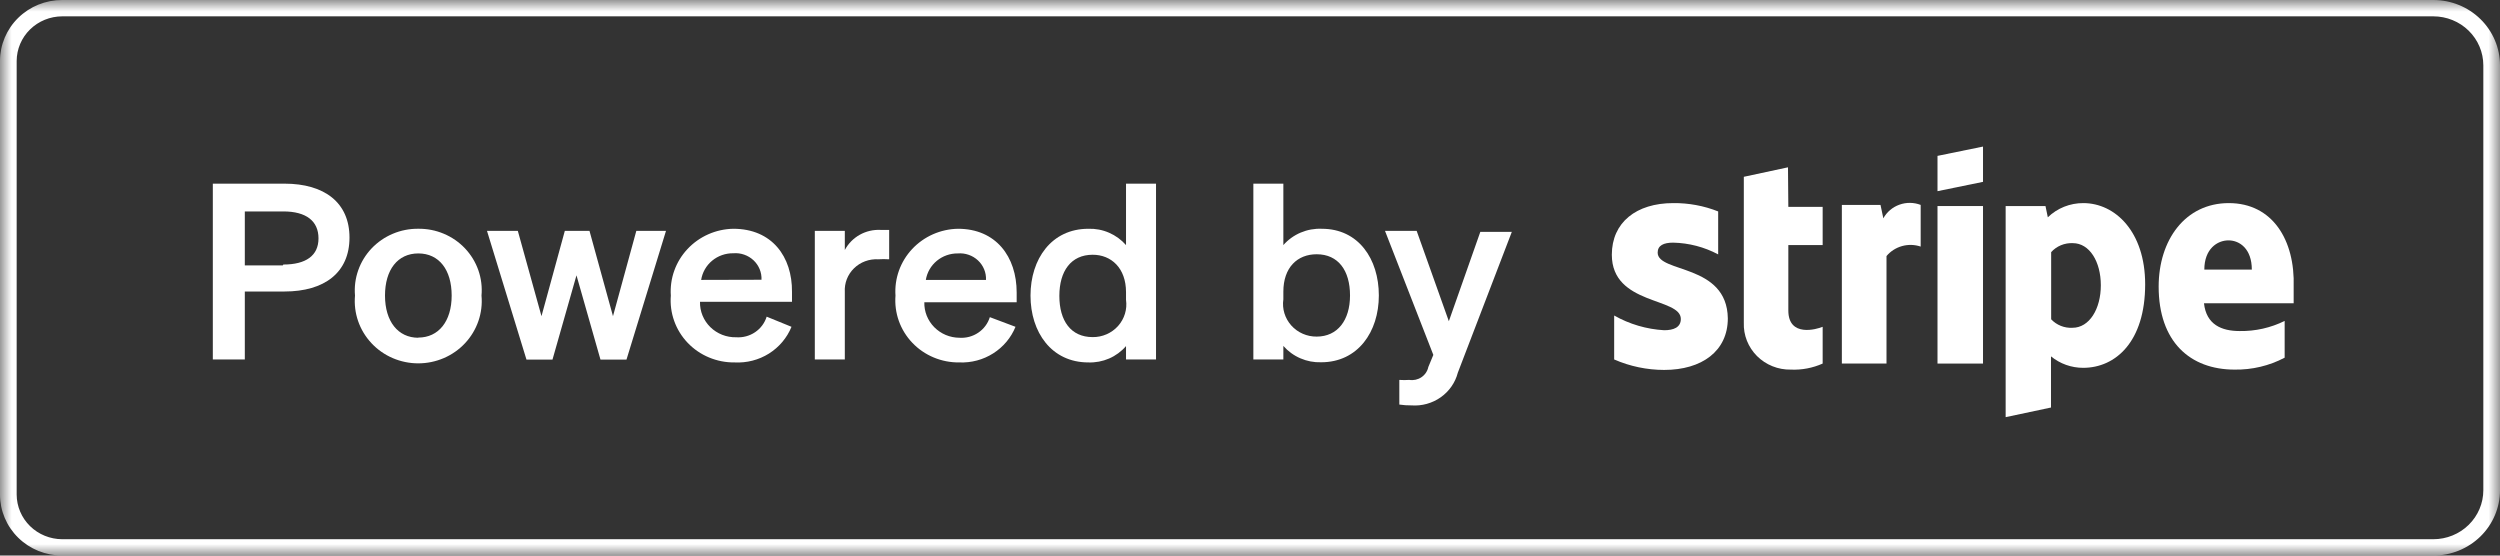 <svg width="108" height="24" viewBox="0 0 108 24" fill="none" xmlns="http://www.w3.org/2000/svg">
<rect x="0" y="0" width="108" height="24" fill="#333333" stroke="none"/>
<g clip-path="url(#clip0_1171_1599)">
<mask id="mask0_1171_1599" style="mask-type:luminance" maskUnits="userSpaceOnUse" x="0" y="0" width="108" height="24">
<path d="M108 0H0V24H108V0Z" fill="white"/>
</mask>
<g mask="url(#mask0_1171_1599)">
<path d="M105.12 0H2.686C1.973 0 1.29 0.277 0.787 0.771C0.283 1.265 0 1.935 0 2.633V21.367C0 22.065 0.283 22.735 0.787 23.229C1.29 23.723 1.973 24 2.686 24H105.12C105.884 24 106.616 23.703 107.157 23.173C107.697 22.643 108 21.925 108 21.177V2.824C108 2.075 107.697 1.357 107.157 0.827C106.616 0.297 105.884 0 105.12 0ZM107.28 21.177C107.28 21.738 107.052 22.277 106.647 22.674C106.242 23.071 105.693 23.294 105.12 23.294H2.686C2.165 23.292 1.666 23.089 1.298 22.728C0.93 22.367 0.722 21.878 0.72 21.367V2.633C0.722 2.122 0.93 1.633 1.298 1.272C1.666 0.911 2.165 0.708 2.686 0.706H105.12C105.693 0.706 106.242 0.929 106.647 1.326C107.052 1.723 107.28 2.262 107.28 2.824V21.177Z" fill="white"/>
<path d="M12.29 7.934H9.194V15.53H10.576V12.593H12.29C14.018 12.593 15.098 11.774 15.098 10.264C15.098 8.753 14.018 7.934 12.29 7.934ZM12.218 11.464H10.576V9.134H12.24C13.233 9.134 13.759 9.551 13.759 10.299C13.759 11.047 13.212 11.428 12.24 11.428L12.218 11.464Z" fill="white"/>
<path d="M18.072 9.882C17.694 9.878 17.319 9.951 16.971 10.098C16.623 10.244 16.31 10.46 16.052 10.732C15.795 11.004 15.598 11.325 15.475 11.676C15.351 12.027 15.304 12.399 15.336 12.769C15.303 13.141 15.348 13.516 15.47 13.869C15.592 14.223 15.788 14.548 16.045 14.823C16.302 15.099 16.614 15.319 16.963 15.469C17.311 15.619 17.688 15.697 18.069 15.697C18.449 15.697 18.826 15.619 19.174 15.469C19.523 15.319 19.836 15.099 20.093 14.823C20.35 14.548 20.545 14.223 20.667 13.869C20.789 13.516 20.835 13.141 20.801 12.769C20.834 12.4 20.788 12.028 20.666 11.677C20.543 11.326 20.347 11.004 20.09 10.732C19.833 10.46 19.521 10.244 19.173 10.098C18.825 9.951 18.451 9.878 18.072 9.882ZM18.072 14.591C17.194 14.591 16.632 13.885 16.632 12.769C16.632 11.654 17.179 10.948 18.072 10.948C18.965 10.948 19.512 11.654 19.512 12.769C19.512 13.885 18.943 14.583 18.072 14.583V14.591Z" fill="white"/>
<path d="M26.481 13.659L25.466 9.974H24.4L23.392 13.659L22.37 9.974H21.038L22.744 15.536H23.867L24.904 11.894L25.941 15.536H27.064L28.771 9.974H27.489L26.481 13.659Z" fill="white"/>
<path d="M31.68 9.883C31.306 9.889 30.938 9.971 30.598 10.121C30.257 10.272 29.951 10.489 29.699 10.759C29.446 11.029 29.252 11.346 29.129 11.692C29.005 12.037 28.955 12.404 28.98 12.77C28.95 13.141 28.999 13.514 29.125 13.865C29.25 14.217 29.449 14.539 29.708 14.81C29.968 15.082 30.282 15.298 30.632 15.443C30.981 15.589 31.358 15.662 31.738 15.657C32.26 15.684 32.777 15.551 33.218 15.275C33.658 14.998 33.999 14.594 34.193 14.118L33.12 13.68C33.036 13.953 32.859 14.19 32.62 14.351C32.381 14.513 32.092 14.59 31.802 14.57C31.596 14.575 31.39 14.538 31.199 14.463C31.007 14.387 30.833 14.275 30.687 14.132C30.541 13.989 30.426 13.818 30.349 13.63C30.272 13.442 30.235 13.24 30.24 13.038H34.214V12.614C34.229 11.09 33.35 9.883 31.68 9.883ZM30.29 12.092C30.341 11.768 30.509 11.473 30.765 11.261C31.02 11.05 31.346 10.936 31.68 10.941C31.839 10.928 31.999 10.948 32.149 11.001C32.299 11.053 32.437 11.136 32.552 11.244C32.667 11.352 32.757 11.483 32.817 11.628C32.876 11.773 32.904 11.929 32.897 12.085L30.29 12.092Z" fill="white"/>
<path d="M36.496 10.8V9.974H35.2V15.53H36.496V12.614C36.485 12.426 36.514 12.237 36.582 12.061C36.651 11.884 36.756 11.724 36.893 11.591C37.029 11.457 37.192 11.354 37.372 11.287C37.552 11.22 37.744 11.191 37.936 11.202C38.095 11.191 38.253 11.191 38.412 11.202V9.932C38.311 9.932 38.196 9.932 38.044 9.932C37.729 9.916 37.415 9.989 37.14 10.143C36.866 10.297 36.642 10.525 36.496 10.8Z" fill="white"/>
<path d="M41.386 9.883C41.012 9.889 40.644 9.971 40.303 10.121C39.963 10.272 39.657 10.489 39.404 10.759C39.152 11.029 38.958 11.346 38.834 11.692C38.711 12.037 38.66 12.404 38.685 12.77C38.656 13.141 38.705 13.514 38.83 13.865C38.956 14.217 39.154 14.539 39.414 14.81C39.673 15.082 39.988 15.298 40.337 15.443C40.687 15.589 41.063 15.662 41.443 15.657C41.961 15.678 42.472 15.542 42.906 15.266C43.341 14.991 43.678 14.589 43.87 14.118L42.761 13.701C42.677 13.974 42.5 14.211 42.261 14.372C42.022 14.534 41.733 14.611 41.443 14.591C41.241 14.589 41.041 14.548 40.855 14.47C40.669 14.391 40.501 14.277 40.36 14.135C40.22 13.992 40.109 13.824 40.035 13.639C39.962 13.455 39.926 13.257 39.931 13.059H43.92V12.636C43.92 11.09 43.027 9.883 41.386 9.883ZM39.996 12.092C40.048 11.77 40.216 11.478 40.47 11.268C40.724 11.058 41.046 10.944 41.378 10.948C41.537 10.935 41.697 10.955 41.847 11.008C41.998 11.06 42.135 11.143 42.25 11.251C42.365 11.359 42.456 11.49 42.515 11.635C42.575 11.78 42.602 11.936 42.595 12.092H39.996Z" fill="white"/>
<path d="M48.644 10.588C48.444 10.359 48.194 10.176 47.912 10.054C47.631 9.931 47.325 9.873 47.017 9.883C45.425 9.883 44.518 11.188 44.518 12.77C44.518 14.351 45.425 15.657 47.017 15.657C47.325 15.668 47.631 15.61 47.913 15.488C48.195 15.366 48.445 15.182 48.644 14.951V15.53H49.94V7.934H48.644V10.588ZM48.644 12.953C48.673 13.154 48.657 13.359 48.598 13.554C48.539 13.749 48.437 13.929 48.301 14.082C48.164 14.235 47.995 14.357 47.806 14.44C47.617 14.523 47.411 14.565 47.204 14.563C46.261 14.563 45.764 13.857 45.764 12.784C45.764 11.711 46.268 11.005 47.204 11.005C48.003 11.005 48.644 11.577 48.644 12.621V12.953Z" fill="white"/>
<path d="M57.104 9.883C56.79 9.869 56.477 9.926 56.189 10.048C55.901 10.17 55.645 10.355 55.441 10.588V7.934H54.145V15.53H55.441V14.944C55.642 15.174 55.893 15.357 56.176 15.479C56.459 15.602 56.766 15.66 57.075 15.65C58.659 15.65 59.566 14.337 59.566 12.763C59.566 11.188 58.688 9.883 57.104 9.883ZM56.88 14.541C56.673 14.543 56.468 14.501 56.279 14.418C56.089 14.336 55.92 14.213 55.784 14.061C55.647 13.908 55.546 13.728 55.486 13.533C55.427 13.338 55.411 13.133 55.441 12.932V12.6C55.441 11.556 56.045 10.984 56.88 10.984C57.816 10.984 58.321 11.69 58.321 12.763C58.321 13.836 57.781 14.541 56.88 14.541Z" fill="white"/>
<path d="M62.59 13.877L61.2 9.974H59.832L61.92 15.332L61.704 15.854C61.667 16.033 61.561 16.191 61.408 16.295C61.255 16.399 61.067 16.441 60.883 16.412C60.739 16.422 60.595 16.422 60.451 16.412V17.477C60.625 17.503 60.801 17.515 60.977 17.513C61.426 17.545 61.873 17.421 62.239 17.163C62.605 16.905 62.867 16.529 62.978 16.101L65.311 10.016H63.95L62.59 13.877Z" fill="white"/>
<path d="M90 8.774C89.716 8.773 89.434 8.826 89.171 8.931C88.907 9.037 88.668 9.192 88.466 9.388L88.365 8.901H86.644V18.021L88.603 17.605V15.395C88.992 15.715 89.484 15.89 89.993 15.89C91.389 15.89 92.671 14.767 92.671 12.282C92.671 10.009 91.375 8.774 90 8.774ZM89.532 14.16C89.36 14.17 89.188 14.142 89.029 14.078C88.869 14.015 88.726 13.917 88.61 13.793V10.892C88.727 10.763 88.871 10.661 89.033 10.594C89.195 10.527 89.371 10.496 89.546 10.504C90.266 10.504 90.756 11.301 90.756 12.325C90.756 13.348 90.259 14.16 89.532 14.16Z" fill="white"/>
<path d="M96.285 8.774C94.399 8.774 93.254 10.37 93.254 12.381C93.254 14.76 94.608 15.967 96.537 15.967C97.29 15.979 98.034 15.802 98.697 15.452V13.864C98.095 14.162 97.428 14.312 96.753 14.301C95.975 14.301 95.313 14.026 95.212 13.101H99.086C99.086 12.995 99.086 12.579 99.086 12.395C99.151 10.37 98.171 8.774 96.285 8.774ZM95.227 11.647C95.227 10.758 95.781 10.384 96.271 10.384C96.76 10.384 97.279 10.758 97.279 11.647H95.227Z" fill="white"/>
<path d="M81.36 9.431L81.238 8.852H79.568V15.706H81.497V11.061C81.671 10.854 81.906 10.704 82.17 10.63C82.434 10.557 82.714 10.565 82.973 10.652V8.852C82.679 8.739 82.352 8.735 82.055 8.842C81.758 8.948 81.511 9.158 81.36 9.431Z" fill="white"/>
<path d="M71.611 10.913C71.611 10.602 71.871 10.482 72.281 10.482C72.961 10.497 73.628 10.671 74.225 10.99V9.134C73.608 8.889 72.947 8.767 72.281 8.774C70.69 8.774 69.631 9.607 69.631 11.005C69.631 13.193 72.612 12.84 72.612 13.779C72.612 14.146 72.295 14.266 71.892 14.266C71.132 14.222 70.392 14.005 69.732 13.63V15.529C70.412 15.826 71.148 15.98 71.892 15.981C73.519 15.981 74.642 15.169 74.642 13.751C74.606 11.379 71.611 11.802 71.611 10.913Z" fill="white"/>
<path d="M77.241 7.228L75.333 7.638V13.941C75.323 14.207 75.369 14.472 75.467 14.72C75.565 14.967 75.714 15.193 75.904 15.383C76.094 15.572 76.321 15.722 76.572 15.822C76.823 15.923 77.093 15.972 77.364 15.967C77.837 15.988 78.308 15.898 78.739 15.706V14.118C78.487 14.224 77.256 14.584 77.256 13.412V10.588H78.739V8.937H77.256L77.241 7.228Z" fill="white"/>
<path d="M83.7 8.259L85.666 7.856V6.332L83.7 6.734V8.259Z" fill="white"/>
<path d="M85.666 8.901H83.7V15.706H85.666V8.901Z" fill="white"/>
</g>
</g>
<defs>
<clipPath id="clip0_1171_1599">
<rect width="108" height="24" fill="white"/>
</clipPath>
</defs>
</svg>

